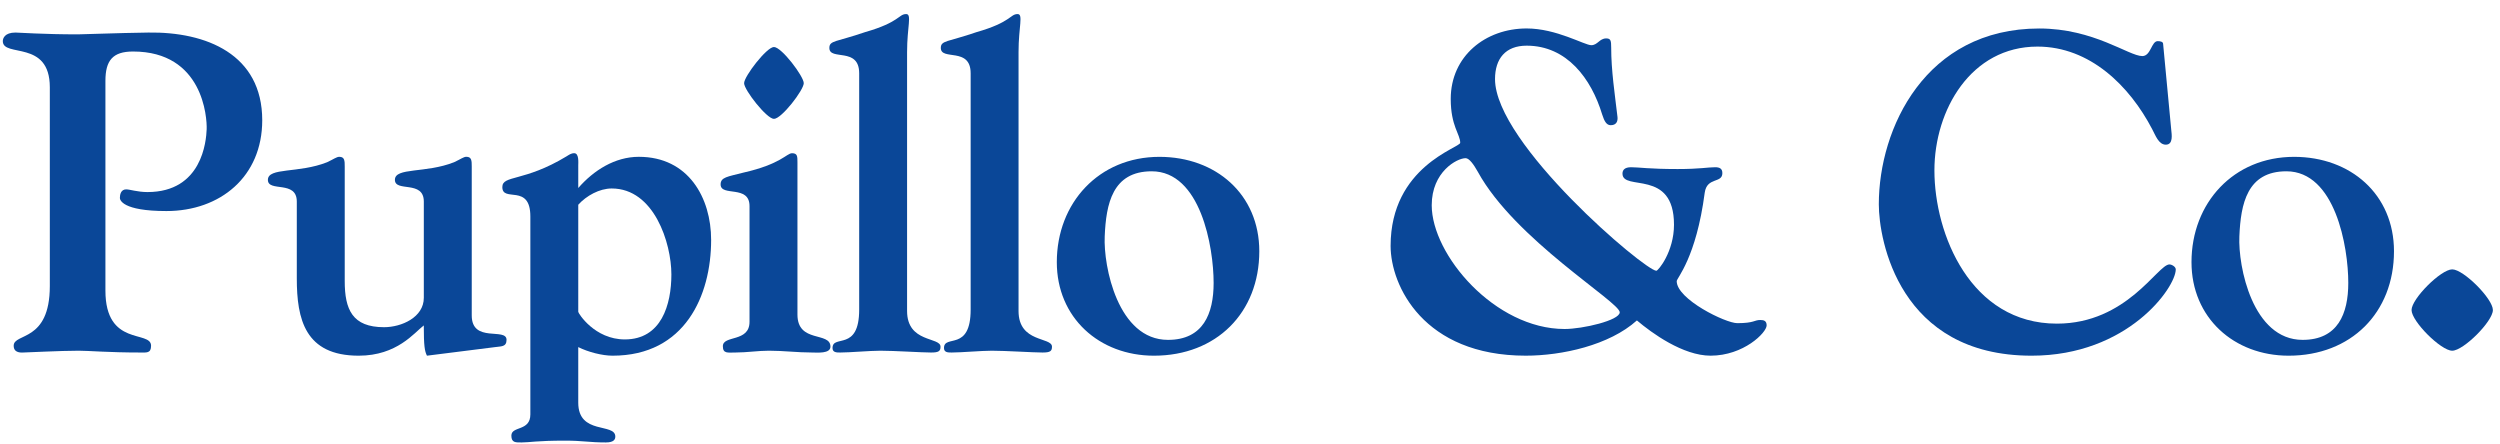 <?xml version="1.0" encoding="UTF-8"?>
<!-- Generator: Adobe Illustrator 17.0.1, SVG Export Plug-In . SVG Version: 6.00 Build 0)  -->
<svg xmlns="http://www.w3.org/2000/svg" xmlns:xlink="http://www.w3.org/1999/xlink" version="1.1" id="Livello_1" x="0px" y="0px" width="844px" height="150px" viewBox="0 0 844 150" xml:space="preserve">
<g>
	<defs>
		<rect id="SVGID_1_" x="-174" y="-343.89" width="1190.55" height="841.89"></rect>
	</defs>
	<clipPath id="SVGID_2_">
		<use xlink:href="#SVGID_1_" overflow="visible"></use>
	</clipPath>
	<path clip-path="url(#SVGID_2_)" fill="#0a4798" d="M261.28,40.13c2.59,0,10.07-9.76,10.07-12.05s-7.48-12.21-10.07-12.21   c-2.45,0-10.07,9.92-10.07,12.21S258.84,40.13,261.28,40.13"></path>
	<path clip-path="url(#SVGID_2_)" fill="#0a4798" d="M50.08,10.99c-10.83,0.15-21.67,0.61-23.8,0.61c-11.6,0-19.99-0.61-21.06-0.61   c-3.66,0-4.27,1.99-4.27,2.9c0,5.64,15.87-0.61,15.87,15.56v67.13c0,19.07-12.2,15.72-12.2,20.139c0,2.601,2.74,2.291,3.2,2.291   c0.92,0,12.67-0.61,18.77-0.61c3.36,0,10.07,0.61,20.75,0.61c2.13,0,3.66,0.3,3.66-2.291c0-5.339-15.41,0.46-15.41-18.609v-70.8   c0-6.87,2.44-9.92,9.31-9.92c23.65,0,25.02,22.27,24.87,26.24c-0.15,3.97-1.53,21.21-19.99,21.21c-3.36,0-5.95-0.91-7.17-0.91   c-1.84,0-2.14,1.83-2.14,2.9c0,0.61,0.76,4.42,15.71,4.42c18.16,0,32.35-11.59,32.35-30.66C88.53,18.31,69.61,10.69,50.08,10.99"></path>
	<path clip-path="url(#SVGID_2_)" fill="#0a4798" d="M159.26,106.49v-50.2c0-1.99,0-3.36-1.83-3.36c-0.91,0-1.83,0.76-4.12,1.83   c-9.61,3.82-19.99,1.68-19.99,5.95c0,4.28,9.76,0,9.76,7.33v32.5c0,6.56-7.48,9.92-13.43,9.92c-10.68,0-13.27-5.95-13.27-15.56   V56.3c0-1.99,0-3.36-1.83-3.36c-0.92,0-1.83,0.76-4.12,1.83c-9.62,3.82-19.99,1.68-19.99,5.95c0,4.28,9.76,0,9.76,7.33v25.94   c0,13.729,2.74,26.09,20.9,26.09c12.97,0,18.77-7.78,21.97-10.22c0,7.02,0.31,8.69,1.07,10.22l23.04-2.901   c1.98-0.299,3.82,0,3.83-2.449C171.01,110.46,159.26,115.95,159.26,106.49"></path>
	<path clip-path="url(#SVGID_2_)" fill="#0a4798" d="M215.67,52.94c-8.09,0-15.26,4.58-20.45,10.53v-7.63   c0-0.92,0.31-4.12-1.37-4.12c-1.07,0-1.84,0.61-2.6,1.07c-14.34,8.69-21.66,6.25-21.66,10.37c0,5.34,9.46-1.37,9.46,9.92v66.83   c0,5.8-6.41,3.81-6.41,7.17c0,2.441,1.53,2.29,3.51,2.29c2.6,0,5.04-0.61,14.65-0.61c5.95,0,8.08,0.61,13.73,0.61   c2.74,0,3.2-1.059,3.2-1.979c0-4.731-12.51-0.461-12.51-11.441v-18.77c3.36,1.681,8.09,2.9,11.6,2.9   c24.41,0,33.26-20.29,33.26-39.07C240.08,66.82,232.45,52.94,215.67,52.94 M210.94,114.59c-10.22,0-15.72-8.85-15.72-9.31V69.12   c2.75-3.05,7.17-5.49,11.29-5.49c14.34,0,20.14,18.46,20.15,28.99C226.66,102.84,223.3,114.59,210.94,114.59"></path>
	<path clip-path="url(#SVGID_2_)" fill="#0a4798" d="M269.22,106.2V54.78c0-1.98,0-3.05-1.83-3.05c-1.83,0-3.66,3.66-16.48,6.56   c-5.34,1.38-7.63,1.53-7.63,3.97c0,4.27,9.76,0,9.76,7.32v39.06c0,7.02-9,4.42-9,8.24c0,2.59,1.68,2.13,4.27,2.13   c3.81,0,7.63-0.61,11.29-0.61c4.88,0,9.61,0.61,14.49,0.61c1.83,0,6.26,0.46,6.27-1.98C280.36,111.849,269.22,115.96,269.22,106.2"></path>
	<path clip-path="url(#SVGID_2_)" fill="#0a4798" d="M306.23,104.99V17.57c0-8.55,1.68-12.82-0.3-12.82c-2.6,0-2.14,2.74-13.89,6.1   c-9.76,3.36-12.05,2.75-12.05,5.34c0,4.42,10.07-0.46,10.07,8.54v79.79c0,14.34-9,8.24-9,12.97c0,1.52,1.37,1.52,2.59,1.52   c3.2,0,10.07-0.61,13.58-0.61c4.58,0,14.04,0.61,17.09,0.61c2.59,0,3.2-0.46,3.2-1.97C317.52,113.69,306.23,115.82,306.23,104.99"></path>
	<path clip-path="url(#SVGID_2_)" fill="#0a4798" d="M343.86,104.99V17.57c0-8.55,1.67-12.82-0.31-12.82   c-2.59,0-2.13,2.74-13.88,6.1c-9.76,3.36-12.05,2.75-12.05,5.34c0,4.42,10.07-0.46,10.07,8.54v79.79c0,14.34-9,8.24-9,12.97   c0,1.52,1.37,1.52,2.59,1.52c3.21,0,10.07-0.61,13.58-0.61c4.58,0,14.04,0.61,17.09,0.61c2.59,0,3.2-0.46,3.2-1.97   C355.15,113.69,343.86,115.82,343.86,104.99"></path>
	<path clip-path="url(#SVGID_2_)" fill="#0a4798" d="M391.42,52.95c-20.45,0-34.64,15.56-34.64,35.55   c0,18.76,14.34,31.58,32.8,31.58c21.06,0,35.55-14.5,35.56-35.24C425.14,65.61,410.49,52.95,391.42,52.95 M394.31,114.74   c-16.94,0-21.82-24.87-21.36-34.94c0.46-10.98,2.6-21.97,15.87-21.97c16.48,0,20.9,25.48,20.9,37.69   C409.72,105.89,406.21,114.74,394.31,114.74"></path>
	<path clip-path="url(#SVGID_2_)" fill="#0a4798" d="M594.28,108.03c-2.13,0-1.98,1.07-7.78,1.07c-3.96,0-20.44-8.08-20.44-14.18   c0-1.07,6.56-7.78,9.46-29.89c0.76-5.35,5.95-3.05,5.95-6.58c0-1.53-0.91-1.99-2.44-1.99c-2.44,0-5.18,0.61-12.66,0.61   c-9.62,0-13.12-0.61-15.72-0.61c-2.14,0-2.9,0.92-2.9,2.15c0,6.12,17.39-1.84,17.39,17.25c0,9.149-5.34,15.55-5.951,15.55   c-3.809,0-54.469-42.88-54.469-64.7c0-6.87,3.511-11.29,10.68-11.29c13.58,0,21.82,11.13,25.48,23.19c0.77,2.44,1.53,3.66,2.9,3.66   c1.83,0,2.44-1.22,2.29-2.75c-0.91-7.78-2.131-15.72-2.131-23.5c0-2.29-0.159-3.05-1.679-3.05c-2.29,0-2.9,2.29-5.04,2.29   c-2.29,0-11.75-5.65-21.82-5.65c-13.88,0-25.63,9.31-25.63,23.8c0,9.16,3.2,11.9,3.2,14.8c0,1.68-23.5,7.94-23.5,34.81   c0,13.42,11.14,37.06,45.62,37.06c12.2,0,28.22-3.51,37.53-11.901c5.03,4.271,15.56,11.901,24.87,11.901   c11.14,0,18.92-7.781,18.93-10.22C596.42,108.33,595.5,108.03,594.28,108.03 M528.21,111.07c-23.5,0-44.86-25.01-44.86-41.78   c0-11.3,8.54-15.89,11.44-15.89c1.22,0,2.75,2.14,4.12,4.59c12.52,22.9,47.91,43.939,47.91,47.439   C546.82,108.17,534.31,111.07,528.21,111.07"></path>
	<path clip-path="url(#SVGID_2_)" fill="#0a4798" d="M732.4,89.27c-3.971,0-14.341,19.989-37.99,19.989   c-29.141,0-41.351-30.21-41.351-51.719c0-20.45,12.361-41.811,34.79-41.811c17.7,0,31.12,13.27,38.75,27.921   c1.071,1.979,2.141,5.19,4.58,5.19c2.59,0,1.981-3.51,1.83-5.04l-2.74-28.99c0-0.77-1.069-0.92-1.83-0.92   c-2.14,0-2.289,5.04-5.189,5.04c-4.58,0-16.33-9.31-34.79-9.31c-38.451,0-54.17,33.72-54.17,59.35c0,12.05,6.87,51.11,51.57,51.11   c32.5,0,48.67-23.04,48.68-29.13C734.54,90.03,733.16,89.27,732.4,89.27"></path>
	<path clip-path="url(#SVGID_2_)" fill="#0a4798" d="M774.49,52.95c-20.45,0-34.641,15.56-34.641,35.55   c0,18.76,14.341,31.58,32.801,31.58c21.05,0,35.55-14.5,35.56-35.24C808.21,65.61,793.56,52.95,774.49,52.95 M777.37,114.74   c-16.94,0-21.82-24.87-21.36-34.94c0.46-10.98,2.6-21.97,15.87-21.97c16.48,0,20.91,25.48,20.9,37.69   C792.78,105.89,789.269,114.74,777.37,114.74"></path>
	<path clip-path="url(#SVGID_2_)" fill="#0a4798" d="M827.87,90.94c-3.811,0-13.73,9.91-13.73,13.729   c0,3.811,9.91,13.731,13.73,13.731c3.81,0,13.729-9.92,13.729-13.731C841.599,100.85,831.68,90.94,827.87,90.94"></path>
</g>
</svg>
